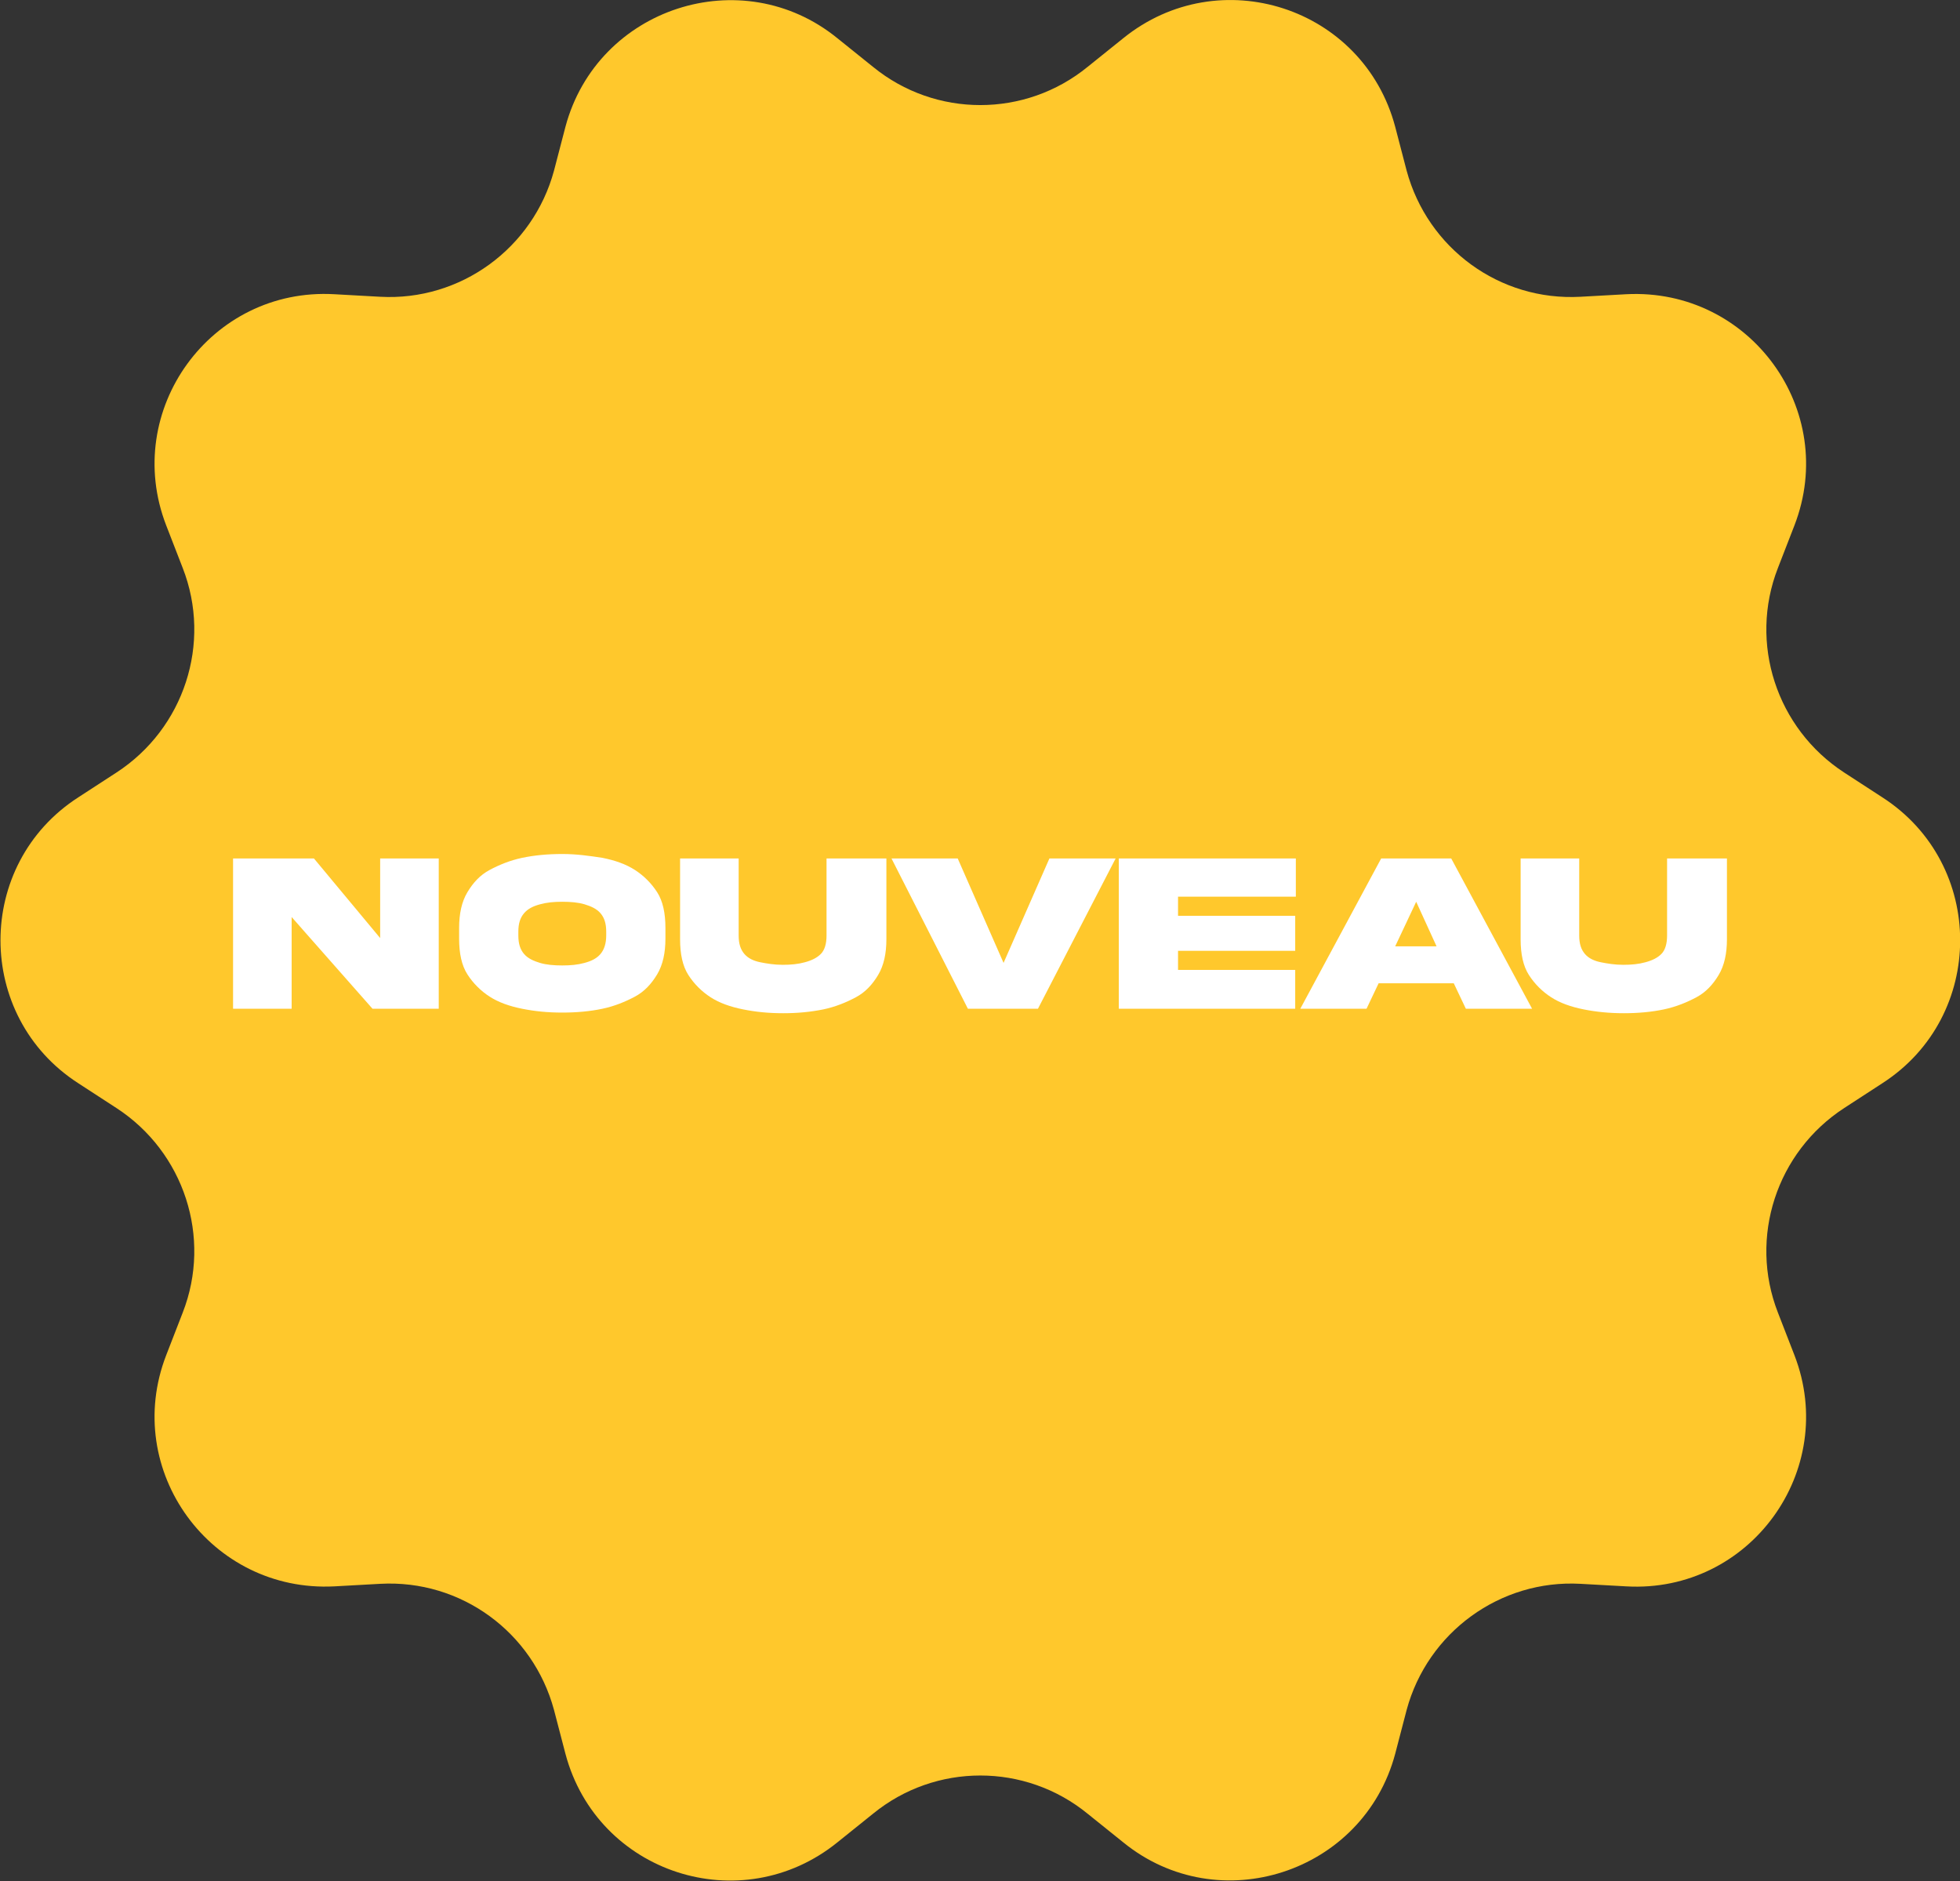 <svg id="Layer_1" xmlns="http://www.w3.org/2000/svg" xmlns:xlink="http://www.w3.org/1999/xlink" viewBox="0 0 307.8 295.4" style="enable-background:new 0 0 307.8 295.4;"><rect x="0" y="0" width="307.8" height="295.4" fill="#333333" stroke="none"/><style>.st0{display:none;fill:#FFC82C;}
.st1{fill:#FFC82C;}
.st2{display:none;}
.st3{display:inline;fill:#FFFFFF;}
.st4{fill:#FFFFFF;}</style><path class="st0" d="M163.5 10.1l10.3-12.8c7.5-9.3 22.4-5.9 25.1 5.7l3.8 16c2.1 8.9 11.8 13.6 20.1 9.7l14.9-7c10.8-5.1 22.7 4.4 20.1 16.1l-3.5 16c-2 8.9 4.8 17.4 13.9 17.4l16.4.1c11.9.1 18.5 13.8 11.2 23.2l-10.1 12.9c-5.6 7.2-3.2 17.7 5 21.7l14.7 7.2c10.7 5.3 10.7 20.5.0 25.8l-14.7 7.2c-8.2 4-10.6 14.6-5 21.7l10.1 12.9c7.4 9.4.7 23.1-11.2 23.2l-16.4.1c-9.1.1-15.9 8.5-13.9 17.4l3.5 16c2.6 11.6-9.4 21.2-20.1 16.1l-14.9-7c-8.3-3.9-18 .8-20.1 9.7l-3.8 16c-2.7 11.6-17.6 15-25.1 5.7l-10.3-12.8c-5.7-7.1-16.6-7.1-22.3.0l-10.3 12.8c-7.5 9.3-22.4 5.9-25.1-5.7l-3.8-16c-2.1-8.9-11.8-13.6-20.1-9.7l-14.9 7c-10.8 5.1-22.7-4.4-20.1-16.1l3.5-16c2-8.9-4.8-17.4-13.9-17.4L20 227.4c-11.9-.1-18.5-13.8-11.2-23.2L19 191.3c5.6-7.2 3.2-17.7-5-21.7l-14.7-7.2c-10.7-5.3-10.7-20.5.0-25.8l14.7-7.2c8.2-4 10.6-14.6 5-21.7L8.9 94.6C1.5 85.3 8.1 71.5 20 71.4l16.4-.1c9.1-.1 15.9-8.5 13.9-17.4l-3.5-16C44.3 26.2 56.2 16.6 67 21.7l14.9 7c8.3 3.9 18-.8 20.1-9.7l3.8-16c2.7-11.6 17.6-15 25.1-5.7l10.3 12.8C146.9 17.2 157.7 17.2 163.5 10.1z"/><path class="st1" d="M170.8 10.5l5.6-4.5c15.1-12.2 37.7-4.9 42.7 13.9l1.8 6.9c3.3 12.2 14.6 20.5 27.3 19.8l7.2-.4c19.4-1 33.4 18.2 26.4 36.3l-2.6 6.7c-4.6 11.8-.2 25.2 10.4 32.1l6 3.9c16.3 10.5 16.3 34.4.0 44.9l-6 3.9c-10.6 6.9-15 20.3-10.4 32.1l2.6 6.7c7 18.1-7 37.4-26.4 36.3l-7.2-.4c-12.6-.7-24 7.6-27.3 19.8l-1.8 6.9c-5 18.7-27.7 26.1-42.7 13.9l-5.6-4.5c-9.8-8-23.9-8-33.7.0l-5.6 4.5c-15.1 12.2-37.7 4.9-42.7-13.9l-1.8-6.9c-3.3-12.2-14.6-20.5-27.3-19.8l-7.2.4c-19.4 1-33.4-18.2-26.4-36.3l2.6-6.7c4.6-11.8.2-25.2-10.4-32.1l-6-3.9c-16.3-10.5-16.3-34.4.0-44.9l6-3.9c10.6-6.9 15-20.3 10.4-32.1l-2.6-6.7c-7-18.1 7-37.4 26.4-36.3l7.2.4c12.6.7 24-7.6 27.3-19.8l1.8-6.9c5-18.7 27.7-26.1 42.7-13.9l5.6 4.5C146.9 18.5 161 18.5 170.8 10.5z"/><g class="st2"><path class="st3" d="M79.5 124.5v35.4H96v14.6H42.2v-14.6h17.7v-19.5l-15.2 4.9v-15.9l15.2-4.9H79.5z"/><path class="st3" d="M141.5 124.5c2.6.6 5.1 1.4 7.4 2.5s4.4 2.5 6.2 4.3c1.8 1.8 3.2 3.9 4.2 6.4s1.5 5.4 1.5 8.8v6.1c0 3.2-.4 5.9-1.3 8.3s-2.1 4.4-3.6 6.1c-1.6 1.7-3.4 3.1-5.4 4.3-2.8 1.5-5.7 2.6-9 3.3-2 .4-4.1.8-6.2.9-2.1.2-4.2.3-6.2.3s-4.1-.1-6.2-.3c-2.1-.2-4.2-.5-6.2-.9-2.6-.6-5.1-1.4-7.4-2.5-2.3-1.1-4.4-2.5-6.2-4.2s-3.2-3.9-4.2-6.4-1.5-5.5-1.5-8.9v-6.1c0-3.1.4-5.9 1.3-8.3.9-2.4 2.1-4.4 3.6-6.1 1.6-1.7 3.4-3.1 5.4-4.3 2.7-1.5 5.7-2.6 9-3.3 2-.4 4.1-.8 6.2-.9 2.1-.2 4.2-.3 6.2-.3s4.1.1 6.2.3C137.4 123.7 139.5 124.1 141.5 124.5zM141.3 151.3v-3.6c0-2-.3-3.7-1-5s-1.6-2.3-2.8-3c-1.2-.7-2.5-1.2-3.9-1.4-1.5-.3-2.9-.4-4.5-.4-1.5.0-3 .1-4.4.4-1.5.3-2.8.7-3.9 1.5-1.2.7-2.1 1.7-2.8 3s-1 2.9-1 4.9v3.6c0 2 .3 3.7 1 5s1.6 2.3 2.8 3 2.5 1.2 3.9 1.5c1.5.3 2.9.4 4.4.4s3-.1 4.5-.4 2.8-.8 3.9-1.5c1.2-.7 2.1-1.7 2.8-3C141 155 141.3 153.4 141.3 151.3z"/><path class="st3" d="M168.9 122.5c1.7-.9 3.6-1.6 5.7-2.1 2.6-.5 5.2-.7 7.7-.7s5.2.2 7.8.7c2.2.5 4.2 1.2 6.1 2.3 1.8 1.1 3.3 2.6 4.4 4.4 1.1 1.9 1.7 4.2 1.7 7.1v3.8c0 3-.6 5.4-1.8 7.3-1.2 1.9-2.8 3.4-4.7 4.4-1.7.9-3.6 1.6-5.6 2.1-2.6.5-5.2.7-7.8.7s-5.1-.2-7.7-.7c-2.2-.5-4.3-1.3-6.1-2.4-1.8-1.1-3.3-2.5-4.4-4.4-1.1-1.8-1.7-4.2-1.7-7.1v-3.8c0-3 .6-5.4 1.8-7.3C165.4 125 166.9 123.6 168.9 122.5zM175.8 135v2.3c0 1.9.6 3.3 1.9 4 1 .7 2.6 1 4.7 1 2.3.0 3.9-.4 5-1.2s1.6-2.1 1.6-3.8V135c0-1.9-.6-3.3-1.9-4-1-.7-2.6-1-4.7-1-2.3.0-3.9.4-5 1.2C176.3 132 175.8 133.3 175.8 135zm38.8-15.3h18.3l-19.5 54.9h-18.3l19.5-54.9zm23.3 54.1c-2.2-.5-4.2-1.3-6.1-2.3-1.8-1.1-3.3-2.5-4.4-4.4s-1.7-4.2-1.7-7.1v-3.8c0-3 .6-5.4 1.8-7.3 1.2-1.9 2.8-3.4 4.7-4.4 1.7-.9 3.6-1.6 5.7-2.1 2.6-.5 5.2-.7 7.7-.7 2.6.0 5.2.2 7.8.7 2.2.5 4.2 1.2 6.1 2.3 1.8 1.1 3.3 2.5 4.4 4.4 1.1 1.9 1.7 4.2 1.7 7.1v3.8c0 3-.6 5.4-1.8 7.3s-2.8 3.4-4.7 4.4c-1.7.9-3.6 1.6-5.7 2.1-2.6.5-5.2.7-7.8.7C243.1 174.6 240.5 174.3 237.9 173.8zM239.1 157v2.3c0 1.9.6 3.3 1.9 4 1 .7 2.6 1 4.7 1 2.3.0 3.9-.4 5-1.2 1.1-.8 1.6-2.1 1.6-3.8V157c0-1.9-.6-3.3-1.9-4-1-.7-2.6-1-4.7-1-2.3.0-3.9.4-5 1.2S239.1 155.2 239.1 157z"/></g><g><path class="st4" d="M59.7 134.8h9.2v23.6H58.5L45.8 144v14.4h-9.2v-23.6h12.7l10.4 12.5V134.8z"/><path class="st4" d="M94.6 134.7c2 .4 3.7 1 5.1 1.9s2.6 2.1 3.5 3.5 1.3 3.3 1.3 5.6v1.7c0 2.2-.4 4.1-1.3 5.6s-2 2.7-3.5 3.5-3.2 1.5-5.1 1.9-4 .6-6.3.6-4.3-.2-6.3-.6-3.7-1-5.1-1.9-2.6-2.1-3.5-3.5-1.3-3.3-1.3-5.6v-1.7c0-2.2.4-4.1 1.3-5.6s2-2.7 3.5-3.5 3.2-1.5 5.1-1.9 4-.6 6.3-.6S92.6 134.4 94.6 134.7zM95.2 146.9v-.6c0-1.3-.3-2.2-.9-2.9s-1.5-1.1-2.5-1.4-2.2-.4-3.5-.4-2.4.1-3.5.4-1.9.7-2.5 1.4-.9 1.6-.9 2.9v.6c0 1.3.3 2.2.9 2.9s1.5 1.1 2.5 1.4 2.2.4 3.5.4 2.4-.1 3.5-.4 1.9-.7 2.5-1.4S95.2 148.1 95.2 146.9z"/><path class="st4" d="M130 134.8h9.2v12.7c0 2.2-.4 4.1-1.3 5.6s-2 2.7-3.5 3.5-3.2 1.5-5.1 1.9c-2 .4-4 .6-6.3.6s-4.3-.2-6.3-.6-3.7-1-5.1-1.9-2.6-2.1-3.5-3.5-1.3-3.3-1.3-5.6v-12.7h9.2v12.1c0 1.3.3 2.2.9 2.9s1.5 1.1 2.5 1.3 2.2.4 3.5.4 2.4-.1 3.5-.4 1.9-.7 2.5-1.3.9-1.6.9-2.9V134.8z"/><path class="st4" d="M157.6 151.2l7.2-16.4h10.4L163 158.4h-11l-12-23.6h10.4L157.6 151.2z"/><path class="st4" d="M175.8 134.8h27.7v6H185v3h18.4v5.5H185v3h18.4v6.1h-27.7V134.8z"/><path class="st4" d="M216.9 134.8h11l12.7 23.6h-10.4l-1.9-4h-11.8l-1.9 4h-10.4l12.7-23.6zM219.1 148.6h6.5l-3.2-7L219.1 148.6z"/><path class="st4" d="M262 134.8h9.2v12.7c0 2.2-.4 4.1-1.3 5.6s-2 2.7-3.5 3.5-3.2 1.5-5.1 1.9-4 .6-6.3.6c-2.2.0-4.3-.2-6.3-.6s-3.7-1-5.1-1.9-2.6-2.1-3.5-3.5-1.3-3.3-1.3-5.6v-12.7h9.2v12.1c0 1.3.3 2.2.9 2.9s1.5 1.1 2.5 1.3 2.2.4 3.5.4 2.4-.1 3.5-.4 1.9-.7 2.5-1.3.9-1.6.9-2.9V134.8z"/></g></svg>